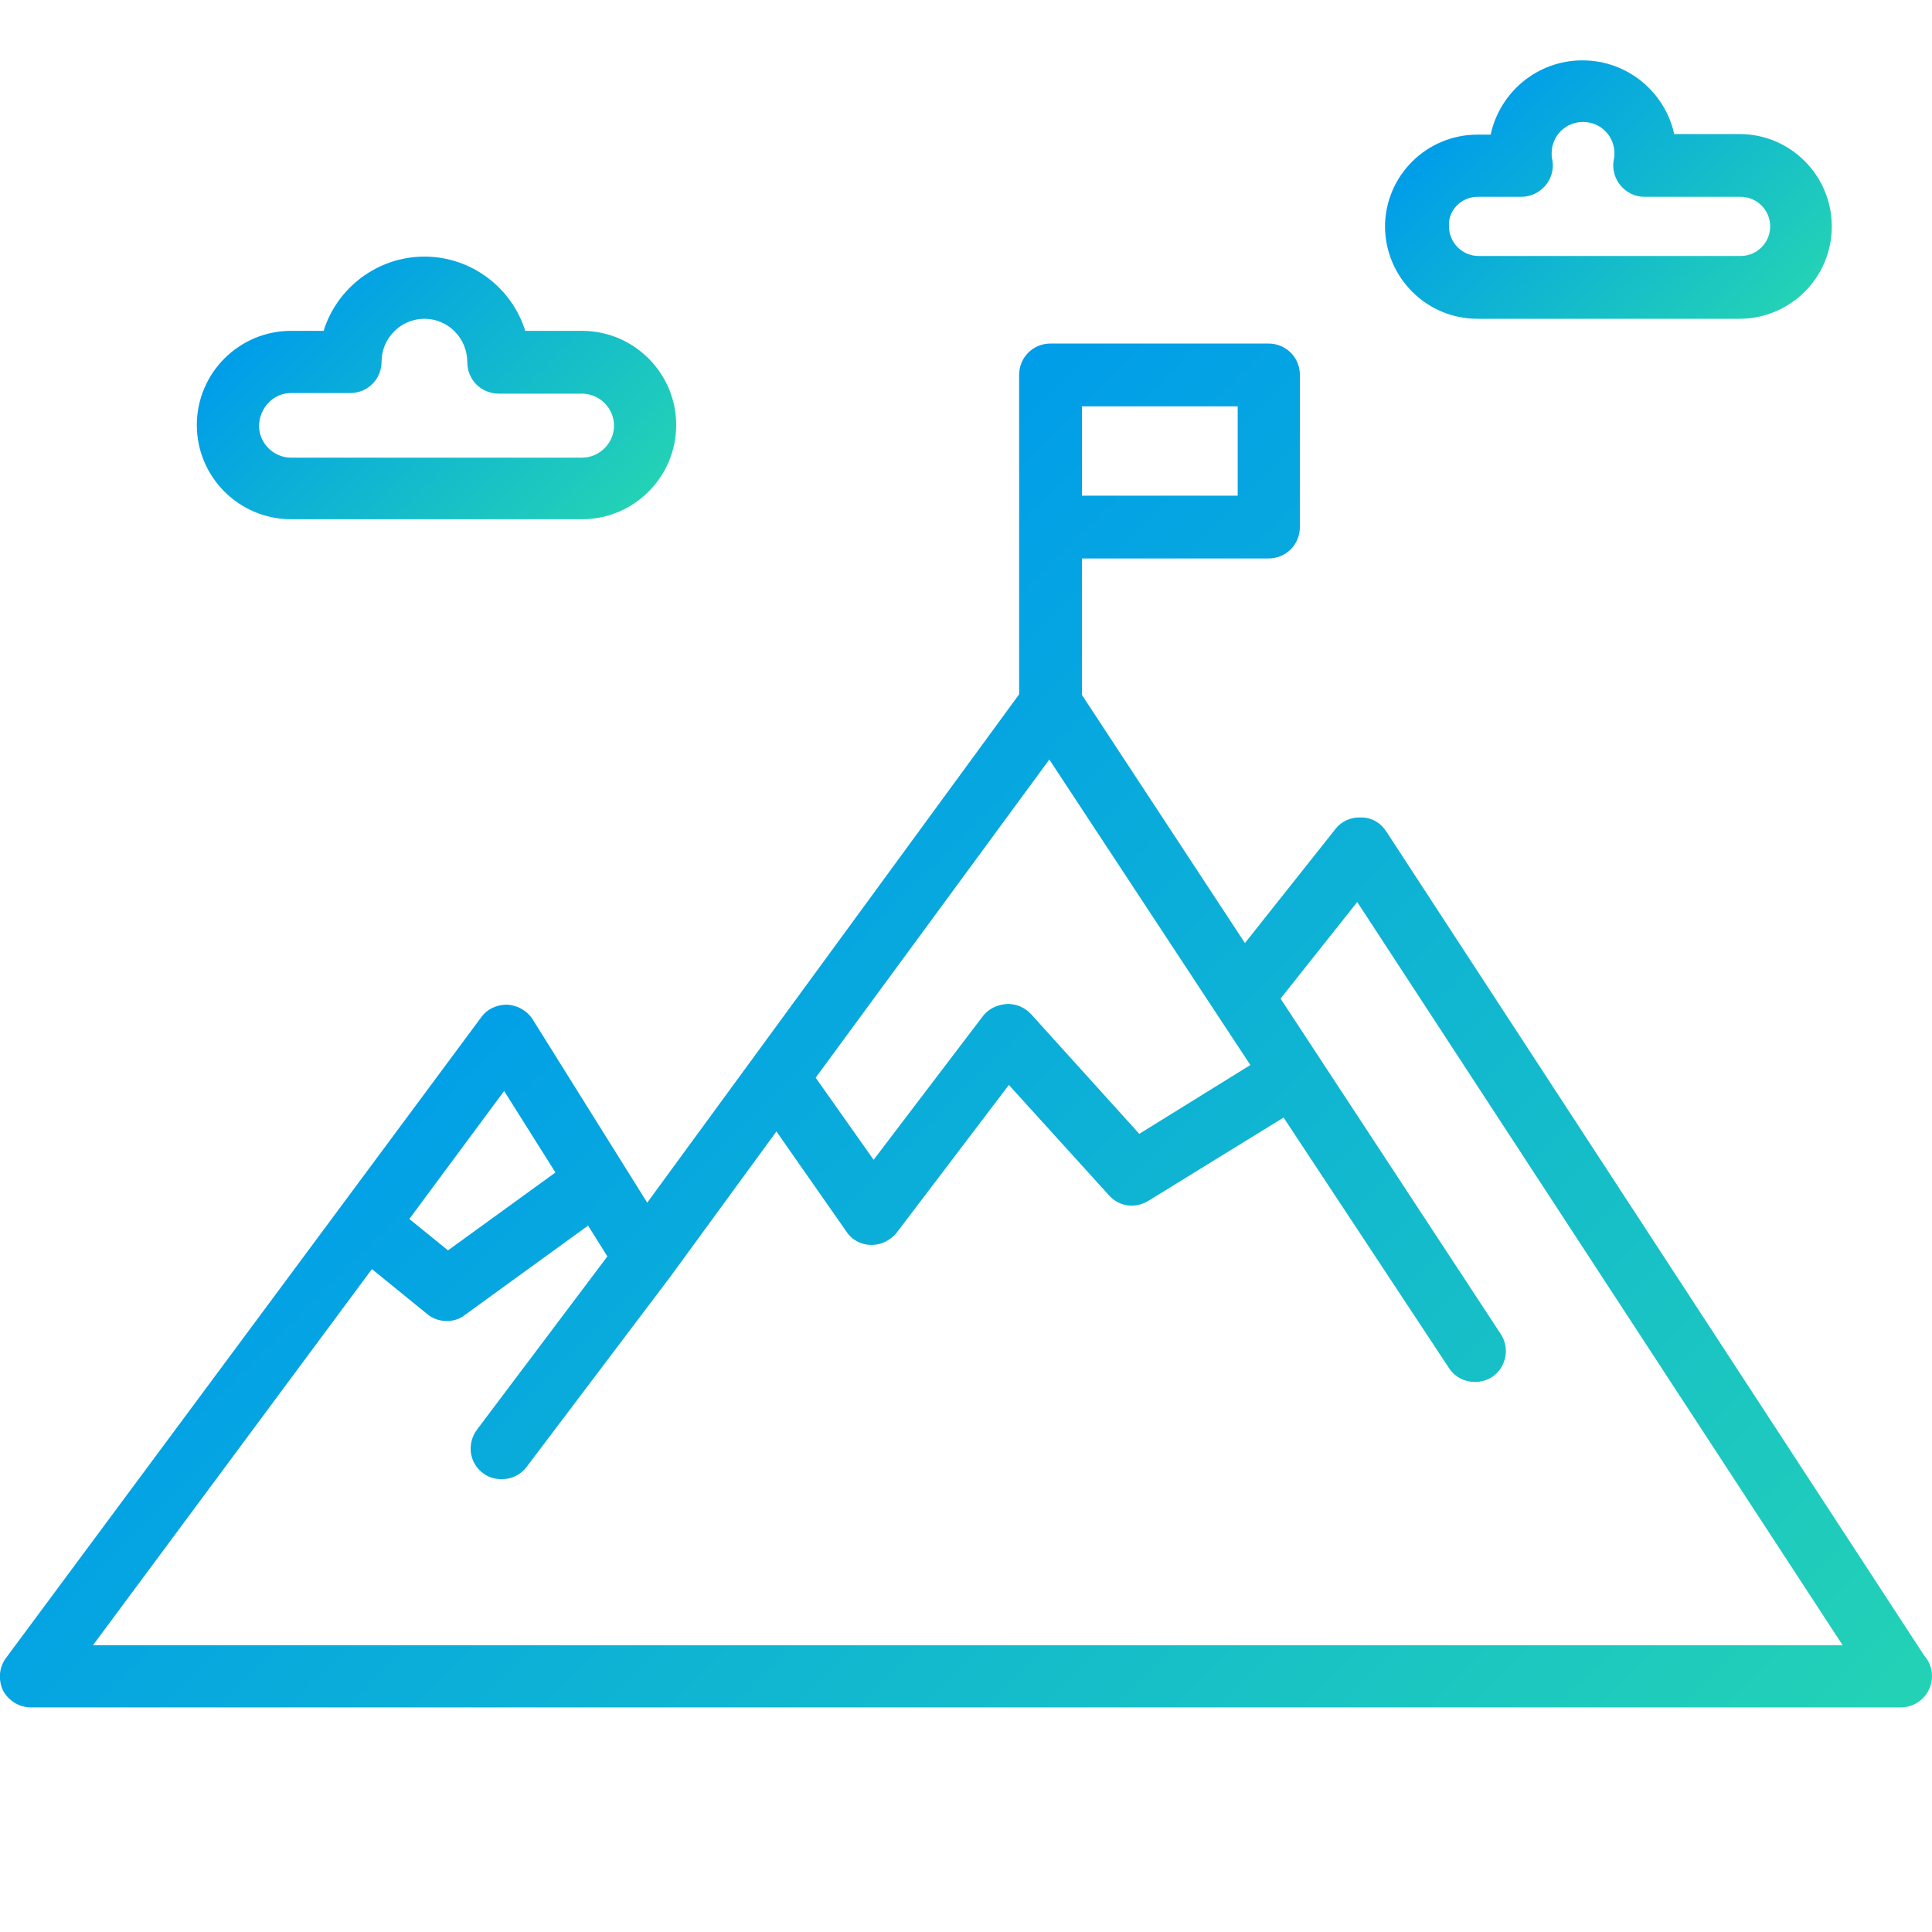 <?xml version="1.0" encoding="utf-8"?>
<!-- Generator: Adobe Illustrator 23.1.1, SVG Export Plug-In . SVG Version: 6.00 Build 0)  -->
<svg version="1.1" id="Calque_2" xmlns="http://www.w3.org/2000/svg" xmlns:xlink="http://www.w3.org/1999/xlink" x="0px" y="0px"
	 viewBox="0 0 32 32" style="enable-background:new 0 0 32 32;" xml:space="preserve">
<style type="text/css">
	.st0{fill:url(#SVGID_1_);}
	.st1{fill:url(#SVGID_2_);}
	.st2{fill:url(#SVGID_3_);}
</style>
<g>
	<linearGradient id="SVGID_1_" gradientUnits="userSpaceOnUse" x1="8.33" y1="14.555" x2="26.878" y2="33.103">
		<stop  offset="0" style="stop-color:#009DE9"/>
		<stop  offset="1" style="stop-color:#23D2B5"/>
	</linearGradient>
	<path class="st0" d="M22.96,13.77c-0.09-0.14-0.24-0.23-0.41-0.23c-0.17-0.01-0.33,0.06-0.43,0.19l-1.5,1.89l-2.7-4.11V9.25h3.09
		c0.29,0,0.52-0.23,0.52-0.52V6.21c0-0.29-0.23-0.52-0.52-0.52H17.4c-0.29,0-0.52,0.23-0.52,0.52v2.52v2.77l-6.16,8.42l-1.9-3.04
		c-0.09-0.14-0.25-0.23-0.42-0.24c-0.17,0-0.33,0.07-0.43,0.21L0.1,27.46c-0.12,0.16-0.13,0.37-0.05,0.54
		c0.09,0.17,0.27,0.28,0.46,0.28h30.96c0,0,0,0,0.01,0c0.29,0,0.52-0.23,0.52-0.52c0-0.13-0.05-0.25-0.13-0.34L22.96,13.77z
		 M17.38,12.58l2.77,4.21l0.56,0.85l-1.84,1.14l-1.79-1.98c-0.1-0.11-0.25-0.18-0.41-0.17c-0.15,0.01-0.3,0.08-0.39,0.2l-1.81,2.38
		l-0.96-1.36L17.38,12.58z M20.5,8.21h-2.58V6.73h2.58V8.21z M8.35,18.07l0.85,1.35l-1.78,1.29l-0.64-0.52L8.35,18.07z M1.54,27.25
		l4.62-6.23l0.91,0.74c0.09,0.08,0.21,0.12,0.33,0.12c0.11,0,0.21-0.03,0.3-0.1l2.04-1.48l0.32,0.51L7.9,23.68
		C7.73,23.91,7.77,24.23,8,24.4c0.09,0.07,0.2,0.1,0.31,0.1c0.16,0,0.31-0.07,0.41-0.2l2.38-3.15c0,0,0,0,0,0c0,0,0,0,0,0l1.76-2.41
		l1.16,1.66c0.09,0.14,0.25,0.22,0.41,0.22c0,0,0.01,0,0.01,0c0.16,0,0.31-0.08,0.41-0.2l1.86-2.45l1.66,1.83
		c0.17,0.19,0.44,0.22,0.65,0.09l2.24-1.38L24,22.66c0.1,0.15,0.26,0.23,0.43,0.23c0.1,0,0.2-0.03,0.28-0.08
		c0.24-0.16,0.3-0.48,0.15-0.71l-3.65-5.56l1.27-1.6l8.04,12.31H1.54z"/>
	<linearGradient id="SVGID_2_" gradientUnits="userSpaceOnUse" x1="4.927" y1="4.734" x2="9.544" y2="9.351">
		<stop  offset="0" style="stop-color:#009DE9"/>
		<stop  offset="1" style="stop-color:#23D2B5"/>
	</linearGradient>
	<path class="st1" d="M4.82,8.6h4.82c0.86,0,1.56-0.7,1.56-1.56s-0.7-1.56-1.56-1.56H8.7C8.48,4.77,7.81,4.25,7.03,4.25
		S5.58,4.77,5.36,5.48H4.82c-0.86,0-1.56,0.7-1.56,1.56S3.96,8.6,4.82,8.6z M4.82,6.51H5.8c0.29,0,0.52-0.23,0.52-0.52
		c0-0.39,0.32-0.71,0.71-0.71S7.74,5.6,7.74,6c0,0.29,0.23,0.52,0.52,0.52h1.38c0.29,0,0.53,0.24,0.53,0.53
		c0,0.29-0.24,0.53-0.53,0.53H4.82c-0.29,0-0.53-0.24-0.53-0.53C4.3,6.75,4.53,6.51,4.82,6.51z"/>
	<linearGradient id="SVGID_3_" gradientUnits="userSpaceOnUse" x1="24.479" y1="1.594" x2="28.805" y2="5.921">
		<stop  offset="0" style="stop-color:#009DE9"/>
		<stop  offset="1" style="stop-color:#23D2B5"/>
	</linearGradient>
	<path class="st2" d="M24.47,5.28h4.34c0.84,0,1.53-0.68,1.53-1.53c0-0.84-0.68-1.53-1.53-1.53h-1.08C27.58,1.53,26.96,1,26.21,1
		c-0.75,0-1.37,0.53-1.52,1.23h-0.22c-0.84,0-1.53,0.68-1.53,1.53C22.95,4.6,23.63,5.28,24.47,5.28z M24.47,3.26h0.73
		c0.15,0,0.3-0.07,0.4-0.19c0.1-0.12,0.14-0.28,0.11-0.43c-0.01-0.03-0.01-0.06-0.01-0.1c0-0.29,0.23-0.52,0.52-0.52
		c0.29,0,0.52,0.23,0.52,0.52c0,0.03,0,0.07-0.01,0.1c-0.03,0.15,0.01,0.31,0.11,0.43c0.1,0.12,0.24,0.19,0.4,0.19h1.59
		c0.27,0,0.49,0.22,0.49,0.49c0,0.27-0.22,0.49-0.49,0.49h-4.34c-0.27,0-0.49-0.22-0.49-0.49C23.98,3.49,24.2,3.26,24.47,3.26z"/>
</g>
</svg>

